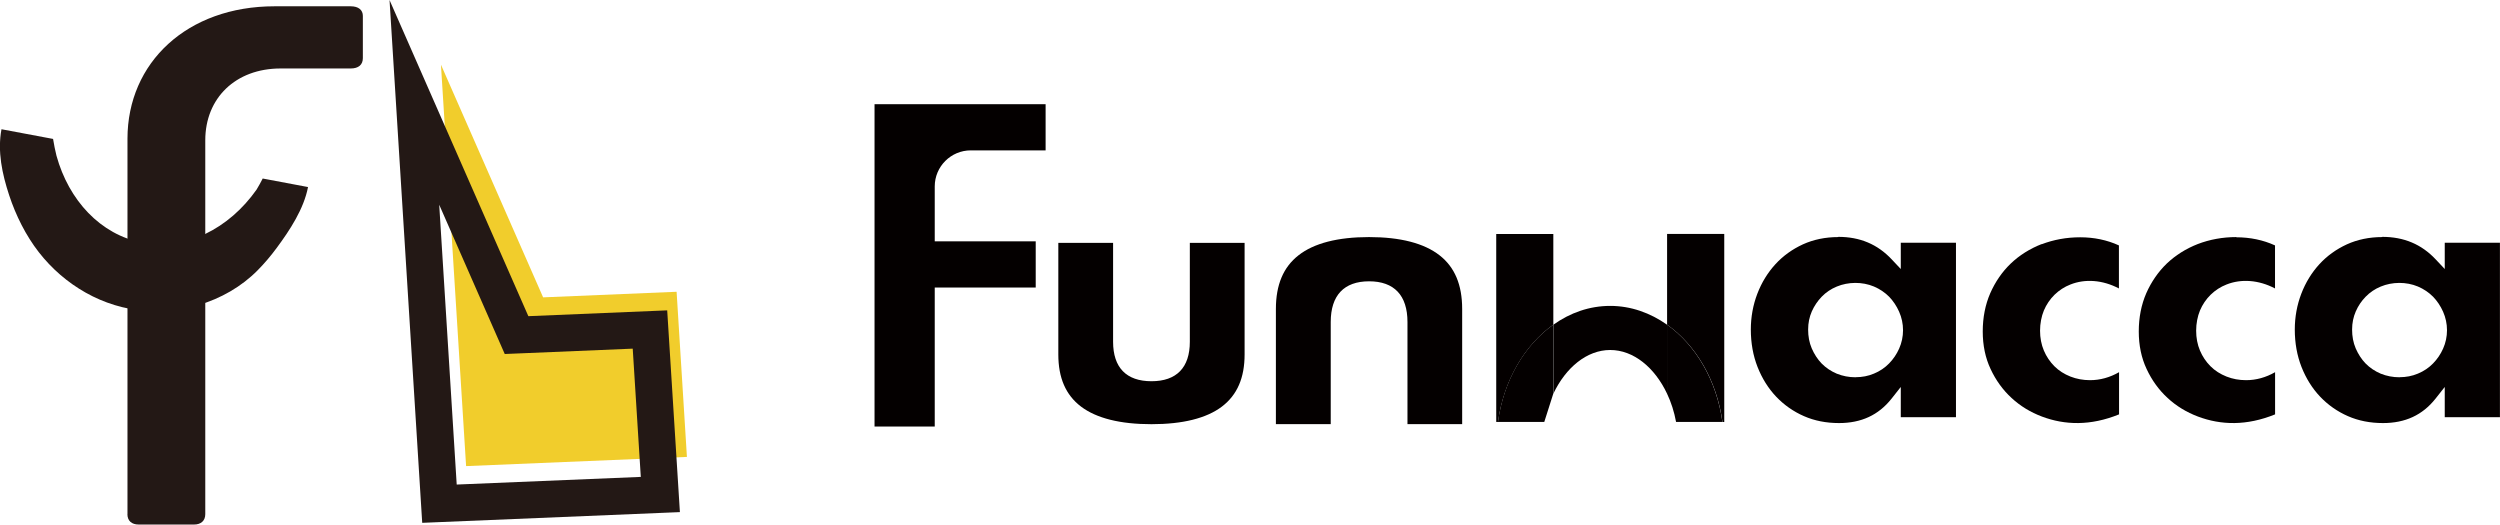 <?xml version="1.0" encoding="UTF-8"?>
<svg id="_レイヤー_2" data-name="レイヤー 2" xmlns="http://www.w3.org/2000/svg" viewBox="0 0 353.79 74.23">
  <defs>
    <style>
      .cls-1 {
        fill: #f1cd2c;
      }

      .cls-2 {
        fill: #231815;
      }

      .cls-3 {
        fill: none;
        stroke: #231815;
        stroke-miterlimit: 10;
        stroke-width: 5.21px;
      }

      .cls-4 {
        fill: #040000;
      }
    </style>
  </defs>
  <g id="_レイヤー_1-2" data-name="レイヤー 1">
    <g id="_ロゴ1" data-name=" ロゴ1">
      <g>
        <g id="_ロゴ" data-name=" ロゴ">
          <g>
            <polygon class="cls-1" points="62.4 9.15 65.96 65.96 97.21 64.66 95.75 41.29 76.86 42.08 62.4 9.15"/>
            <polygon class="cls-3" points="58.64 14.49 62.19 71.28 93.45 69.98 91.98 46.63 73.1 47.42 58.64 14.49"/>
          </g>
          <g>
            <path class="cls-2" d="M18.04,72.76V19.64C18.04,8.85,26.49.89,38.86.89h10.77c1.1,0,1.72.52,1.72,1.36v5.97c0,.94-.61,1.47-1.72,1.47h-9.92c-6.37,0-10.66,4.19-10.66,10.16v52.91c0,.94-.61,1.47-1.59,1.47h-7.84c-.98,0-1.59-.52-1.59-1.47h.02Z"/>
            <path class="cls-2" d="M37.18,25.26c-.27.54-.57,1.06-.87,1.57,0,0-.02.12-.06.31l.06-.31c-3.91,5.55-10.04,8.67-16.16,7.51-5.94-1.13-10.42-6-12.16-12.31l-.02.12c0-.07.02-.12.02-.12-.19-.77-.35-1.57-.48-2.37,0,0-7.3-1.38-7.3-1.37-.59,3.15.1,6.33,1.08,9.32.48,1.46,1.07,2.88,1.77,4.24.35.69.74,1.36,1.15,2.01,3.15,5.01,8.3,8.74,14.15,9.84,6.4,1.2,13.52-.79,18.12-5.47.97-.98,1.86-2.04,2.68-3.15,1.86-2.51,3.84-5.52,4.43-8.61l-6.43-1.21h.02Z"/>
          </g>
        </g>
        <g>
          <path class="cls-4" d="M123.75,60.36h8.53v-19.67h14.29v-6.54h-14.29v-7.77c0-2.81,2.29-5.1,5.1-5.1h10.59v-6.53h-24.21v45.61h0Z"/>
          <path class="cls-4" d="M149.77,34.37v15.79c0,3.32,1.05,5.73,3.2,7.37,2.19,1.66,5.55,2.5,9.98,2.5s7.8-.84,9.98-2.5h0c2.15-1.64,3.2-4.05,3.2-7.37v-15.79h-7.75v14c0,3.65-1.88,5.58-5.43,5.58s-5.43-1.93-5.43-5.58v-14h-7.76,0Z"/>
          <path class="cls-4" d="M199.17,60.02h7.75v-16.29c0-3.43-1.05-5.92-3.2-7.6-2.19-1.71-5.55-2.58-9.98-2.58s-7.8.87-9.98,2.58c-2.15,1.68-3.2,4.17-3.2,7.6v16.29h7.76v-14.45c0-3.77,1.88-5.76,5.43-5.76s5.43,1.99,5.43,5.76v14.45h0Z"/>
          <path class="cls-4" d="M260.14,33.55c-1.83,0-3.5.35-5,1.03-1.5.69-2.81,1.63-3.89,2.81-1.09,1.19-1.95,2.59-2.56,4.18-.61,1.59-.92,3.3-.92,5.07,0,1.9.32,3.69.95,5.29.63,1.6,1.51,3.02,2.63,4.2,1.12,1.18,2.45,2.11,3.94,2.76,1.5.66,3.17.98,4.96.98,3.15,0,5.59-1.13,7.43-3.45l1.31-1.66v4.28h7.81v-24.69h-7.81v3.72l-1.28-1.36c-2.01-2.14-4.49-3.19-7.57-3.19v.02ZM262.59,53.39c-.95,0-1.84-.18-2.66-.51-.82-.35-1.54-.83-2.14-1.44-.58-.6-1.05-1.33-1.4-2.14-.35-.82-.51-1.71-.51-2.66s.18-1.78.52-2.57c.35-.78.82-1.48,1.4-2.08.59-.61,1.31-1.1,2.14-1.44,1.61-.67,3.6-.7,5.26,0,.82.35,1.53.83,2.14,1.44.58.6,1.06,1.32,1.42,2.13.36.82.55,1.7.55,2.61s-.19,1.79-.55,2.6c-.35.79-.83,1.5-1.42,2.1-.59.61-1.31,1.1-2.14,1.44-.82.35-1.69.51-2.6.51v.02Z"/>
          <path class="cls-4" d="M288.93,34.54c-1.68.66-3.16,1.59-4.38,2.76s-2.19,2.59-2.9,4.2c-.7,1.61-1.06,3.43-1.06,5.4s.37,3.75,1.11,5.32c.74,1.59,1.74,2.97,2.97,4.1,1.23,1.14,2.68,2.02,4.3,2.63,3.24,1.22,6.87,1.33,10.91-.31v-5.97c-1.29.74-2.67,1.13-4.11,1.13-.97,0-1.9-.17-2.77-.51-.88-.35-1.64-.83-2.27-1.46s-1.13-1.37-1.49-2.22-.54-1.8-.54-2.81.19-2.01.54-2.86c.36-.85.87-1.6,1.51-2.23.65-.63,1.4-1.12,2.25-1.45,2.06-.82,4.54-.66,6.86.56v-6.09c-1.68-.77-3.53-1.15-5.48-1.15s-3.77.34-5.47.99h.02Z"/>
          <path class="cls-4" d="M316.48,33.55c-1.94,0-3.77.34-5.47.99-1.68.66-3.15,1.59-4.38,2.76-1.21,1.17-2.19,2.59-2.9,4.2-.7,1.61-1.06,3.43-1.06,5.4s.37,3.75,1.11,5.32c.74,1.59,1.74,2.97,2.97,4.1h0c1.23,1.14,2.68,2.02,4.3,2.63,3.25,1.22,6.87,1.33,10.91-.31v-5.97c-1.29.74-2.67,1.13-4.11,1.13-.97,0-1.9-.17-2.76-.51-.88-.35-1.64-.83-2.27-1.46-.63-.63-1.13-1.37-1.49-2.22s-.54-1.8-.54-2.81.19-2.01.54-2.86c.36-.85.87-1.6,1.51-2.23.65-.63,1.4-1.12,2.25-1.45,2.06-.82,4.55-.66,6.86.56v-6.09c-1.68-.77-3.53-1.15-5.48-1.15h0Z"/>
          <path class="cls-4" d="M337.12,33.55c-1.83,0-3.5.35-5,1.03-1.5.69-2.81,1.63-3.89,2.81-1.09,1.19-1.95,2.59-2.56,4.18-.61,1.59-.92,3.3-.92,5.07,0,1.9.32,3.69.95,5.29.63,1.6,1.51,3.02,2.63,4.2,1.12,1.18,2.45,2.11,3.94,2.76,1.5.66,3.17.98,4.96.98,3.15,0,5.59-1.13,7.43-3.45l1.31-1.66v4.28h7.81v-24.69h-7.81v3.72l-1.28-1.36c-2.01-2.14-4.49-3.19-7.57-3.19v.02ZM339.57,53.39c-.95,0-1.84-.18-2.66-.51-.82-.35-1.54-.83-2.14-1.44-.58-.6-1.05-1.33-1.4-2.14-.35-.82-.51-1.71-.51-2.66s.18-1.78.52-2.57h0c.34-.78.81-1.48,1.4-2.08.59-.61,1.31-1.1,2.14-1.44,1.61-.67,3.6-.7,5.26,0,.82.35,1.53.83,2.14,1.44.58.6,1.06,1.32,1.42,2.13.36.82.55,1.7.55,2.61s-.19,1.8-.55,2.6c-.35.79-.83,1.5-1.42,2.1-.59.61-1.31,1.1-2.14,1.44-.82.35-1.69.51-2.6.51v.02Z"/>
          <g>
            <path class="cls-4" d="M219.82,45.95v-12.84h-8.08v26.6h.25c.82-5.88,3.77-10.88,7.84-13.77h0Z"/>
            <path class="cls-4" d="M244,33.11h-8.08v12.84c4.08,2.89,7.03,7.88,7.84,13.77h.25v-26.6h0Z"/>
            <path class="cls-4" d="M227.87,49.53c3.31,0,6.3,2.49,8.04,6.17v-9.75c-2.37-1.67-5.11-2.66-8.04-2.66s-5.67.97-8.04,2.66v9.75c1.75-3.68,4.73-6.17,8.04-6.17Z"/>
            <path class="cls-4" d="M219.82,55.69v-9.75c-4.08,2.89-7.03,7.88-7.84,13.77h6.56"/>
            <path class="cls-4" d="M235.91,45.95v9.75c.58,1.22,1.02,2.58,1.28,4.01h6.56c-.82-5.88-3.77-10.88-7.84-13.77h0Z"/>
          </g>
        </g>
      </g>
    </g>
  </g>
</svg>